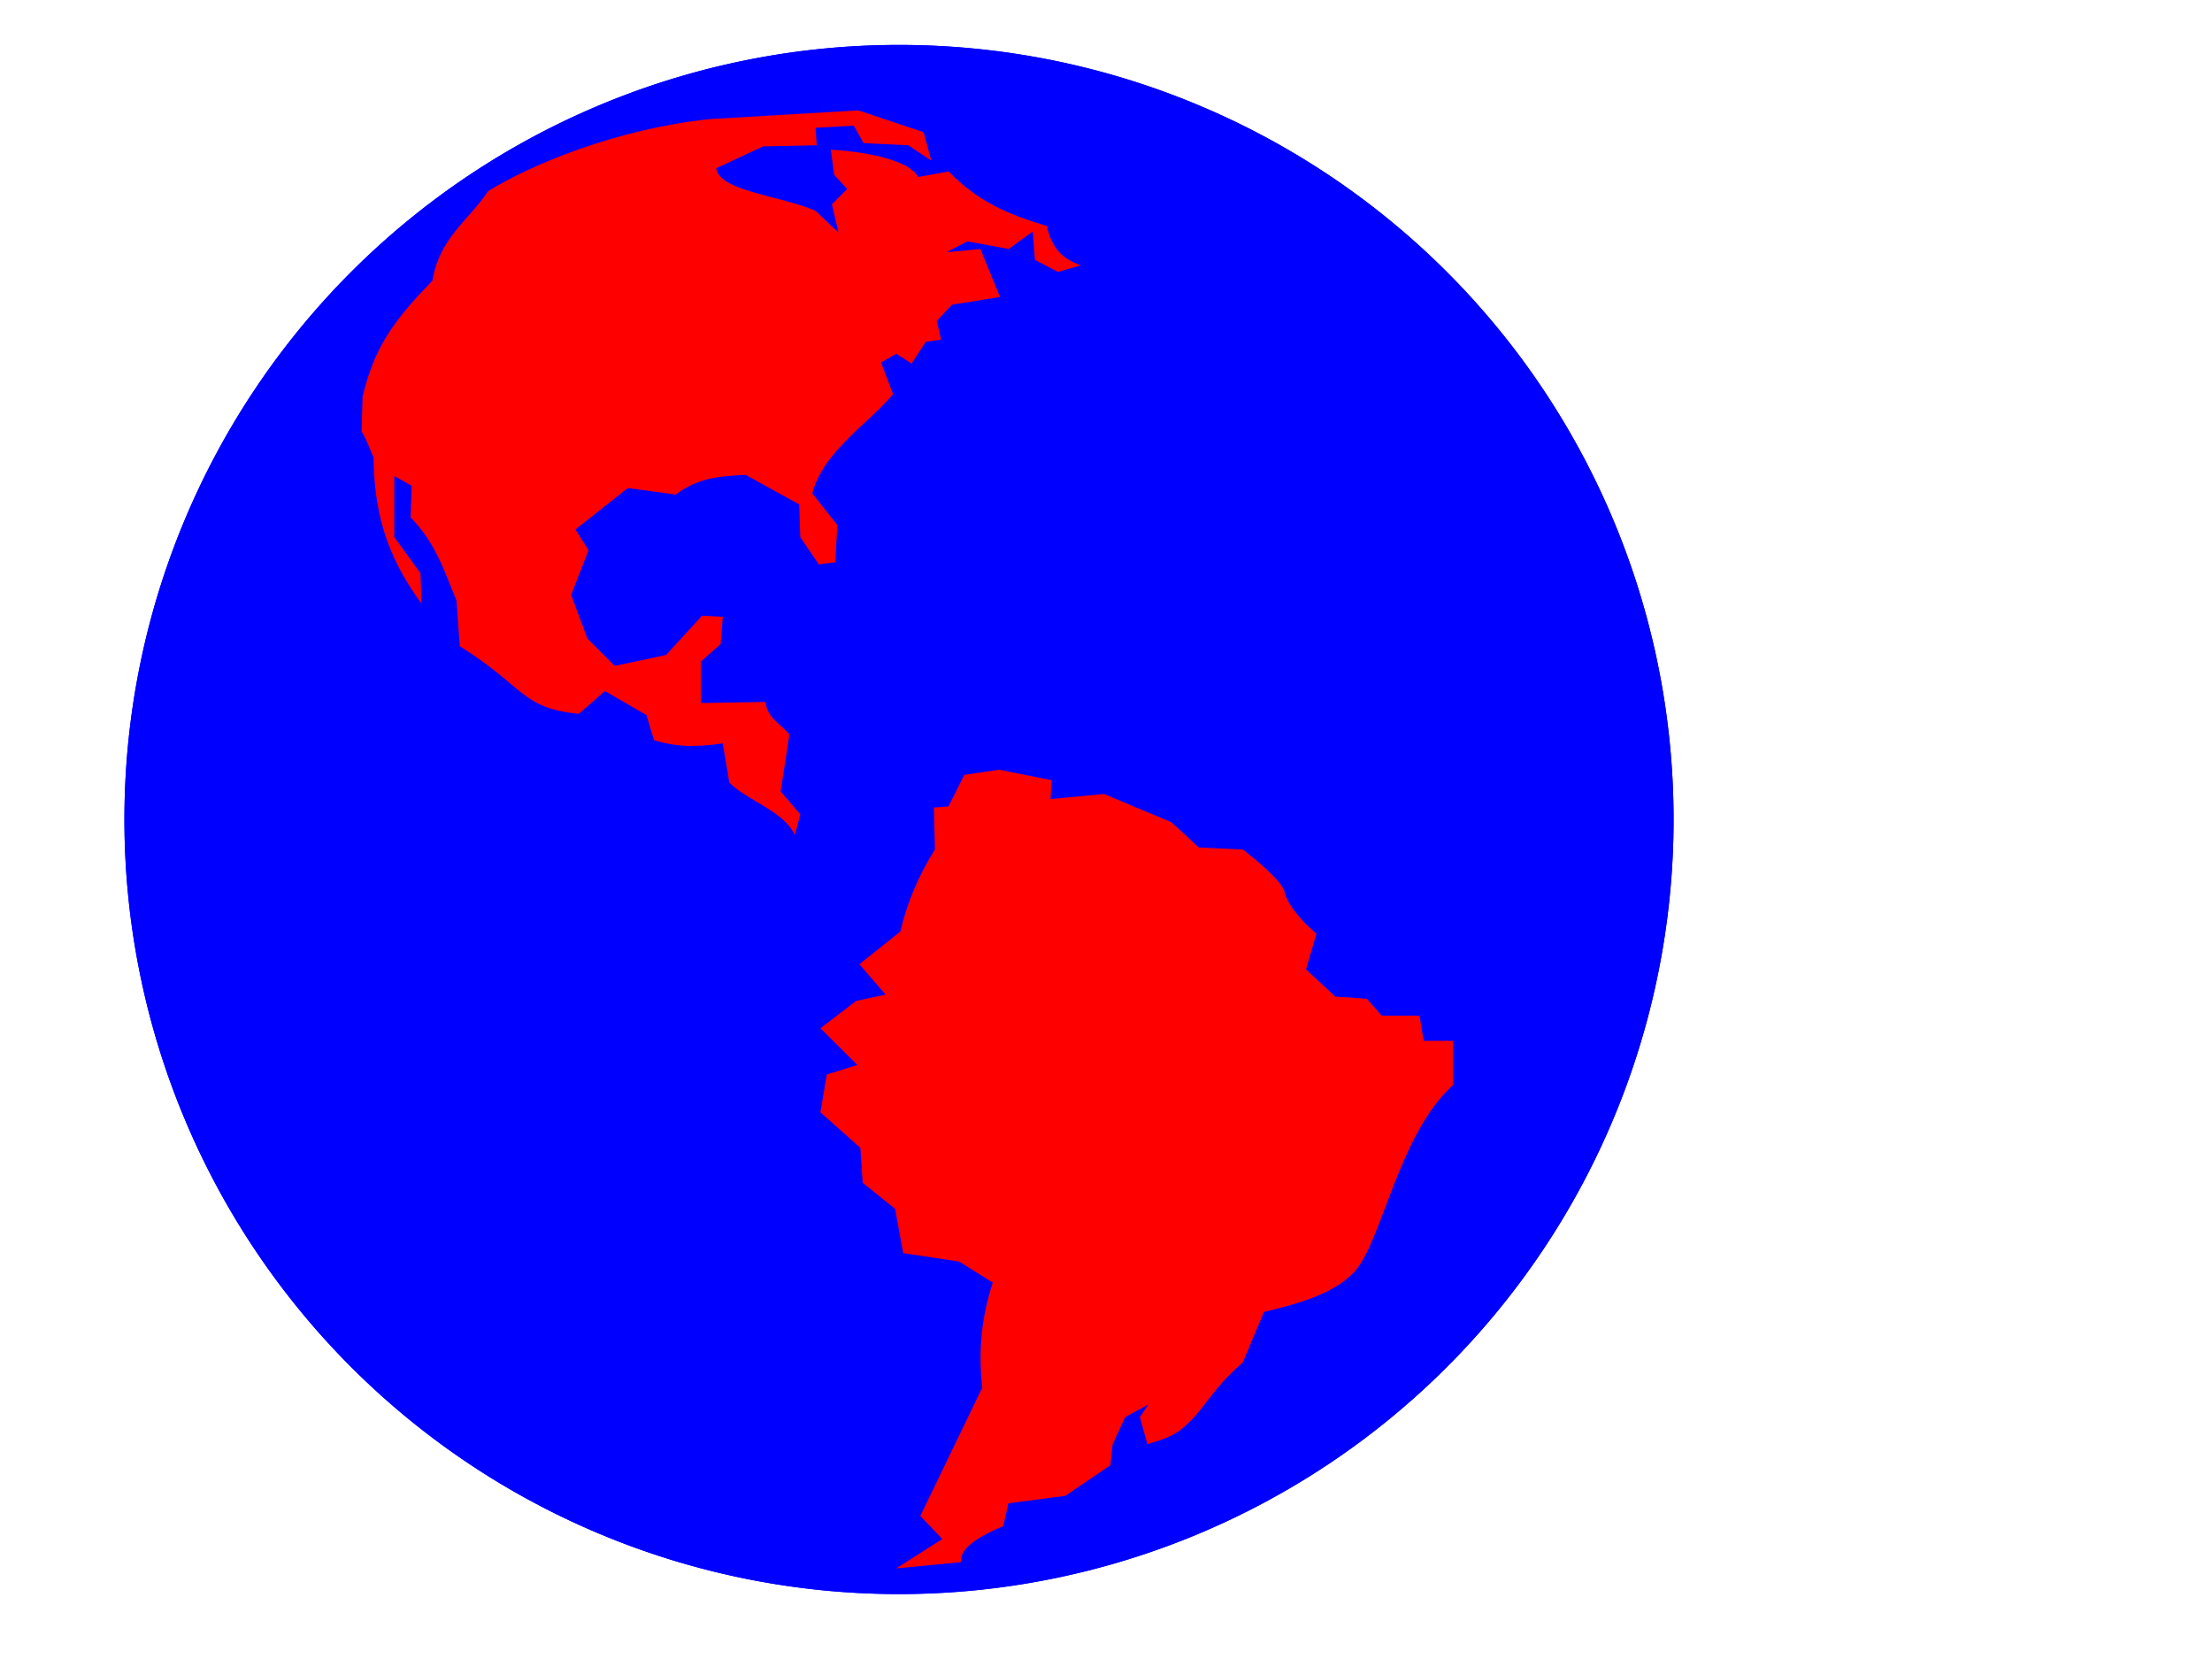 <?xml version="1.0"?><svg width="640" height="480" xmlns="http://www.w3.org/2000/svg">
 <title>global 3</title>
 <defs>
  <filter id="filter14172" height="1.391" y="-0.195" width="1.102" x="-0.051">
   <feGaussianBlur id="feGaussianBlur14174" stdDeviation="8.9"/>
  </filter>
  <filter id="filter15171" height="1.308" y="-0.154" width="1.137" x="-0.069">
   <feGaussianBlur id="feGaussianBlur15173" stdDeviation="14.527"/>
  </filter>
 </defs>
 <g>
  <title>Layer 1</title>
  <g display="inline" id="layer1">
   <g display="inline" id="layer7">
    <path fill="#0000ff" fill-rule="nonzero" stroke-width="1.5" marker-start="none" marker-mid="none" marker-end="none" stroke-miterlimit="4" stroke-dashoffset="0" d="m484.216,237.108a224.108,224.108 0 1 1-448.216,0a224.108,224.108 0 1 1448.216,0z" id="path2241"/>
    <path fill="#0000ff" fill-rule="nonzero" stroke-width="1.5" marker-start="none" marker-mid="none" marker-end="none" stroke-miterlimit="4" stroke-dashoffset="0" id="path11159" d="m484.216,237.108a224.108,224.108 0 1 1-448.216,0a224.108,224.108 0 1 1448.216,0z"/>
   </g>
   <g display="inline" id="layer6">
    <path fill="#0000ff" fill-rule="nonzero" stroke-width="1.5" marker-start="none" marker-mid="none" marker-end="none" stroke-miterlimit="4" stroke-dashoffset="0" id="path10070" d="m260.13,28.384c-109.299,0 -199.27,82.322 -211.344,188.375c55.426,-33.937 129.697,-54.719 211.313,-54.719c81.61,0 155.888,20.786 211.312,54.719c-12.071,-106.053 -101.983,-188.375 -211.281,-188.375z"/>
    <path fill="#0000ff" fill-opacity="0.403" fill-rule="nonzero" stroke-width="1.5" marker-start="none" marker-mid="none" marker-end="none" stroke-miterlimit="4" stroke-dashoffset="0" filter="url(#filter15171)" d="m260.13,68.384c-109.299,0 -211.735,84.152 -207.344,188.375c55.426,-33.937 125.697,-54.719 207.313,-54.719c81.61,0 151.888,20.786 207.312,54.719c5.004,-103.004 -97.983,-188.375 -207.281,-188.375z" id="path10090"/>
    <path fill="#0000ff" fill-rule="nonzero" stroke-width="1.5" marker-start="none" marker-mid="none" marker-end="none" stroke-miterlimit="4" stroke-dashoffset="0" filter="url(#filter14172)" id="path12141" d="m85.629,358.665c38.421,55.056 102.223,91.062 174.5,91.062c72.287,0 136.089,-35.994 174.5,-91.062c-47.253,30.092 -108.075,48.188 -174.5,48.188c-66.415,0 -127.242,-18.103 -174.5,-48.188z"/>
   </g>
  </g>
  <g display="inline" id="layer3">
   <g display="inline" id="layer4">
    <path fill="#ff0000" fill-rule="evenodd" stroke-width="1px" id="path5176" d="m259.265,453.796l13.38,-8.514l-6.374,-6.666l17.929,-37.121c-1.197,-10.768 -0.183,-20.588 3.041,-30.408l-9.731,-6.082l-16.175,-2.433l-2.362,-12.818l-9.368,-7.544l-0.678,-10.093l-11.555,-10.292l1.848,-10.947l8.853,-2.748l-10.701,-10.631l10.339,-7.906l8.514,-1.825l-7.59,-8.783l11.847,-9.462c2.078,-8.553 5.103,-15.843 10.023,-23.765l-0.292,-12.116l4.21,-0.316l4.573,-9.122l10.07,-1.509l15.204,3.041l-0.316,5.45l15.45,-1.462l19.531,8.175l7.906,7.298l12.771,0.608c7.049,5.434 11.709,10.158 12.044,12.294c0.34,2.171 3.436,7.261 9.242,12.032l-3.041,10.339l8.514,7.906l9.122,0.608l4.257,4.865l10.947,0l1.216,7.298l8.514,0l0,12.771c-15.851,14.245 -20.675,45.692 -28.607,54.103c-5.908,6.265 -15.524,8.982 -26.128,11.578l-6.128,14.619c-9.735,8.471 -10.676,13.345 -17.52,19.099c-2.774,2.332 -6.082,3.333 -10.07,4.526l-2.164,-7.836l2.433,-3.649l-6.69,3.649l-3.649,7.906l-0.632,6.011l-13.017,8.854l-16.491,2.164l-1.532,6.643c-10.67,4.409 -12.499,7.871 -12.116,10.386l-18.853,1.824z"/>
    <path fill="#ff0000" fill-rule="evenodd" stroke-width="1px" id="path6147" d="m229.965,241.613c-3.158,-6.947 -13.59,-9.858 -18.947,-15.158l-1.895,-11.368c-6.947,0.947 -12.947,1.263 -19.894,-0.947c-0.737,-2.421 -1.474,-4.842 -2.21,-7.263l-12,-6.947l-7.579,6.631c-16.842,-1.789 -15.368,-7.684 -34.421,-19.579l-0.947,-13.263c-3.474,-8.316 -6,-16.631 -13.263,-24l0.316,-9.158l-5.053,-2.842l0,17.684l7.579,10.421l0.316,8.842c-10.631,-14.421 -13.684,-27.263 -13.895,-42.315c-4.083,-9.981 -3.474,-6.947 -3.474,-6.947l0.316,-10.737c3.263,-13.052 7.474,-20.421 20.21,-33.473c2,-12.421 10.631,-17.579 16.105,-25.894c12.21,-7.579 37.052,-18 64.104,-20.842l42.947,-2.526l18.947,6.316l2.21,8.21l-6.631,-4.421l-12.947,-0.632l-2.842,-5.053l-11.052,0.632l0.316,5.053l-15.473,0.316l-13.579,6.316c0.737,6.631 18.526,7.895 28.736,12.316l6.631,6.316l-1.895,-8.21l4.421,-4.421l-3.789,-4.105l-0.947,-7.263c11.895,0.737 22.842,3.368 25.263,7.895l8.842,-1.579c8.842,9.053 17.368,12.421 28.421,15.789c1.368,6.631 4.632,9.474 9.789,11.368l-6.631,1.895l-6.631,-3.474l-0.632,-8.21l-6.947,5.053l-12,-2.21l-6,3.158l9.789,-0.947l5.684,13.895l-13.895,2.21l-4.421,4.737l1.263,5.368l-4.421,0.632l-4.105,6.316l-4.421,-2.842l-4.421,2.526l3.474,9.158c-6.842,8.316 -20.316,16.631 -23.368,28.736l7.263,9.158l-0.632,10.737l-4.737,0.632l-5.368,-7.895l-0.316,-9.474l-15.473,-8.526c-8.631,0.316 -14.421,1.263 -20.21,5.684l-13.895,-1.895l-15.158,12l3.789,6l-5.053,12.947l4.737,12.631l7.895,7.895l14.842,-3.158l10.421,-11.368l6,0.316l-0.632,7.895l-5.684,5.053l0,12l18.631,-0.316c0.737,5.053 4.632,6.316 6.947,9.474l-2.526,16.421l5.684,6.631l-1.579,6z"/>
   </g>
   <g display="inline" id="layer5">
    <path fill="#ff0000" fill-rule="evenodd" stroke-width="1px" id="path7122" d="m237.228,126.352c-10.316,-10 -17.025,-17.005 -36.947,-18c-19.538,-0.96 -31.421,10.826 -48.315,18c-11.319,4.807 -27.368,8 -36.315,7.263l-8.21,-10.737c-2.947,-11.368 9.579,-27.473 20.526,-36.947l2.526,-12c6.526,-8.21 13.308,-15.868 22.421,-20.842c10.889,-5.944 23.684,-9.158 41.684,-13.263l26.21,-3.158l-19.263,10.737l0.316,6.631l24,8.21c5.579,5.684 10.526,10.421 16.737,11.368l8.842,0.316l-3.789,-11.052l6.947,-3.789l-6,-10.421l11.368,4.421l11.052,-0.316l9.158,7.579l0.316,3.474l-9.789,5.368l-1.895,8.21l11.052,0l0.947,4.737l-12.631,6.631l-0.316,7.895c-5.789,3.579 -13.019,2.593 -16.421,6.947c-2.632,3.368 -0.842,9.895 -0.316,12.947l-13.895,9.789z"/>
    <path fill="#ff0000" fill-rule="evenodd" stroke-width="1px" id="path9074" d="m265.333,345.822l0,-15.158l-16.421,-10.105l6.316,-6.316l0.632,-16.737l7.263,0.316l-3.474,-22.421l6.631,-3.158l19.894,-38.21l6.631,3.158l25.263,-3.158l10.105,10.421l21.473,4.737l14.526,9.158l7.263,12l3.158,15.158l19.579,12l9.789,0.632l9.789,13.895c-14.631,13.789 -30.577,29.587 -52.42,36.631c-12.324,3.974 -26.96,3.786 -38.21,9.789c-10.645,5.681 -18.947,13.684 -27.473,25.263l-4.421,-16.737c-9.895,-5.789 -19.789,-11.895 -25.894,-21.158z"/>
   </g>
  </g>
 </g>
</svg>